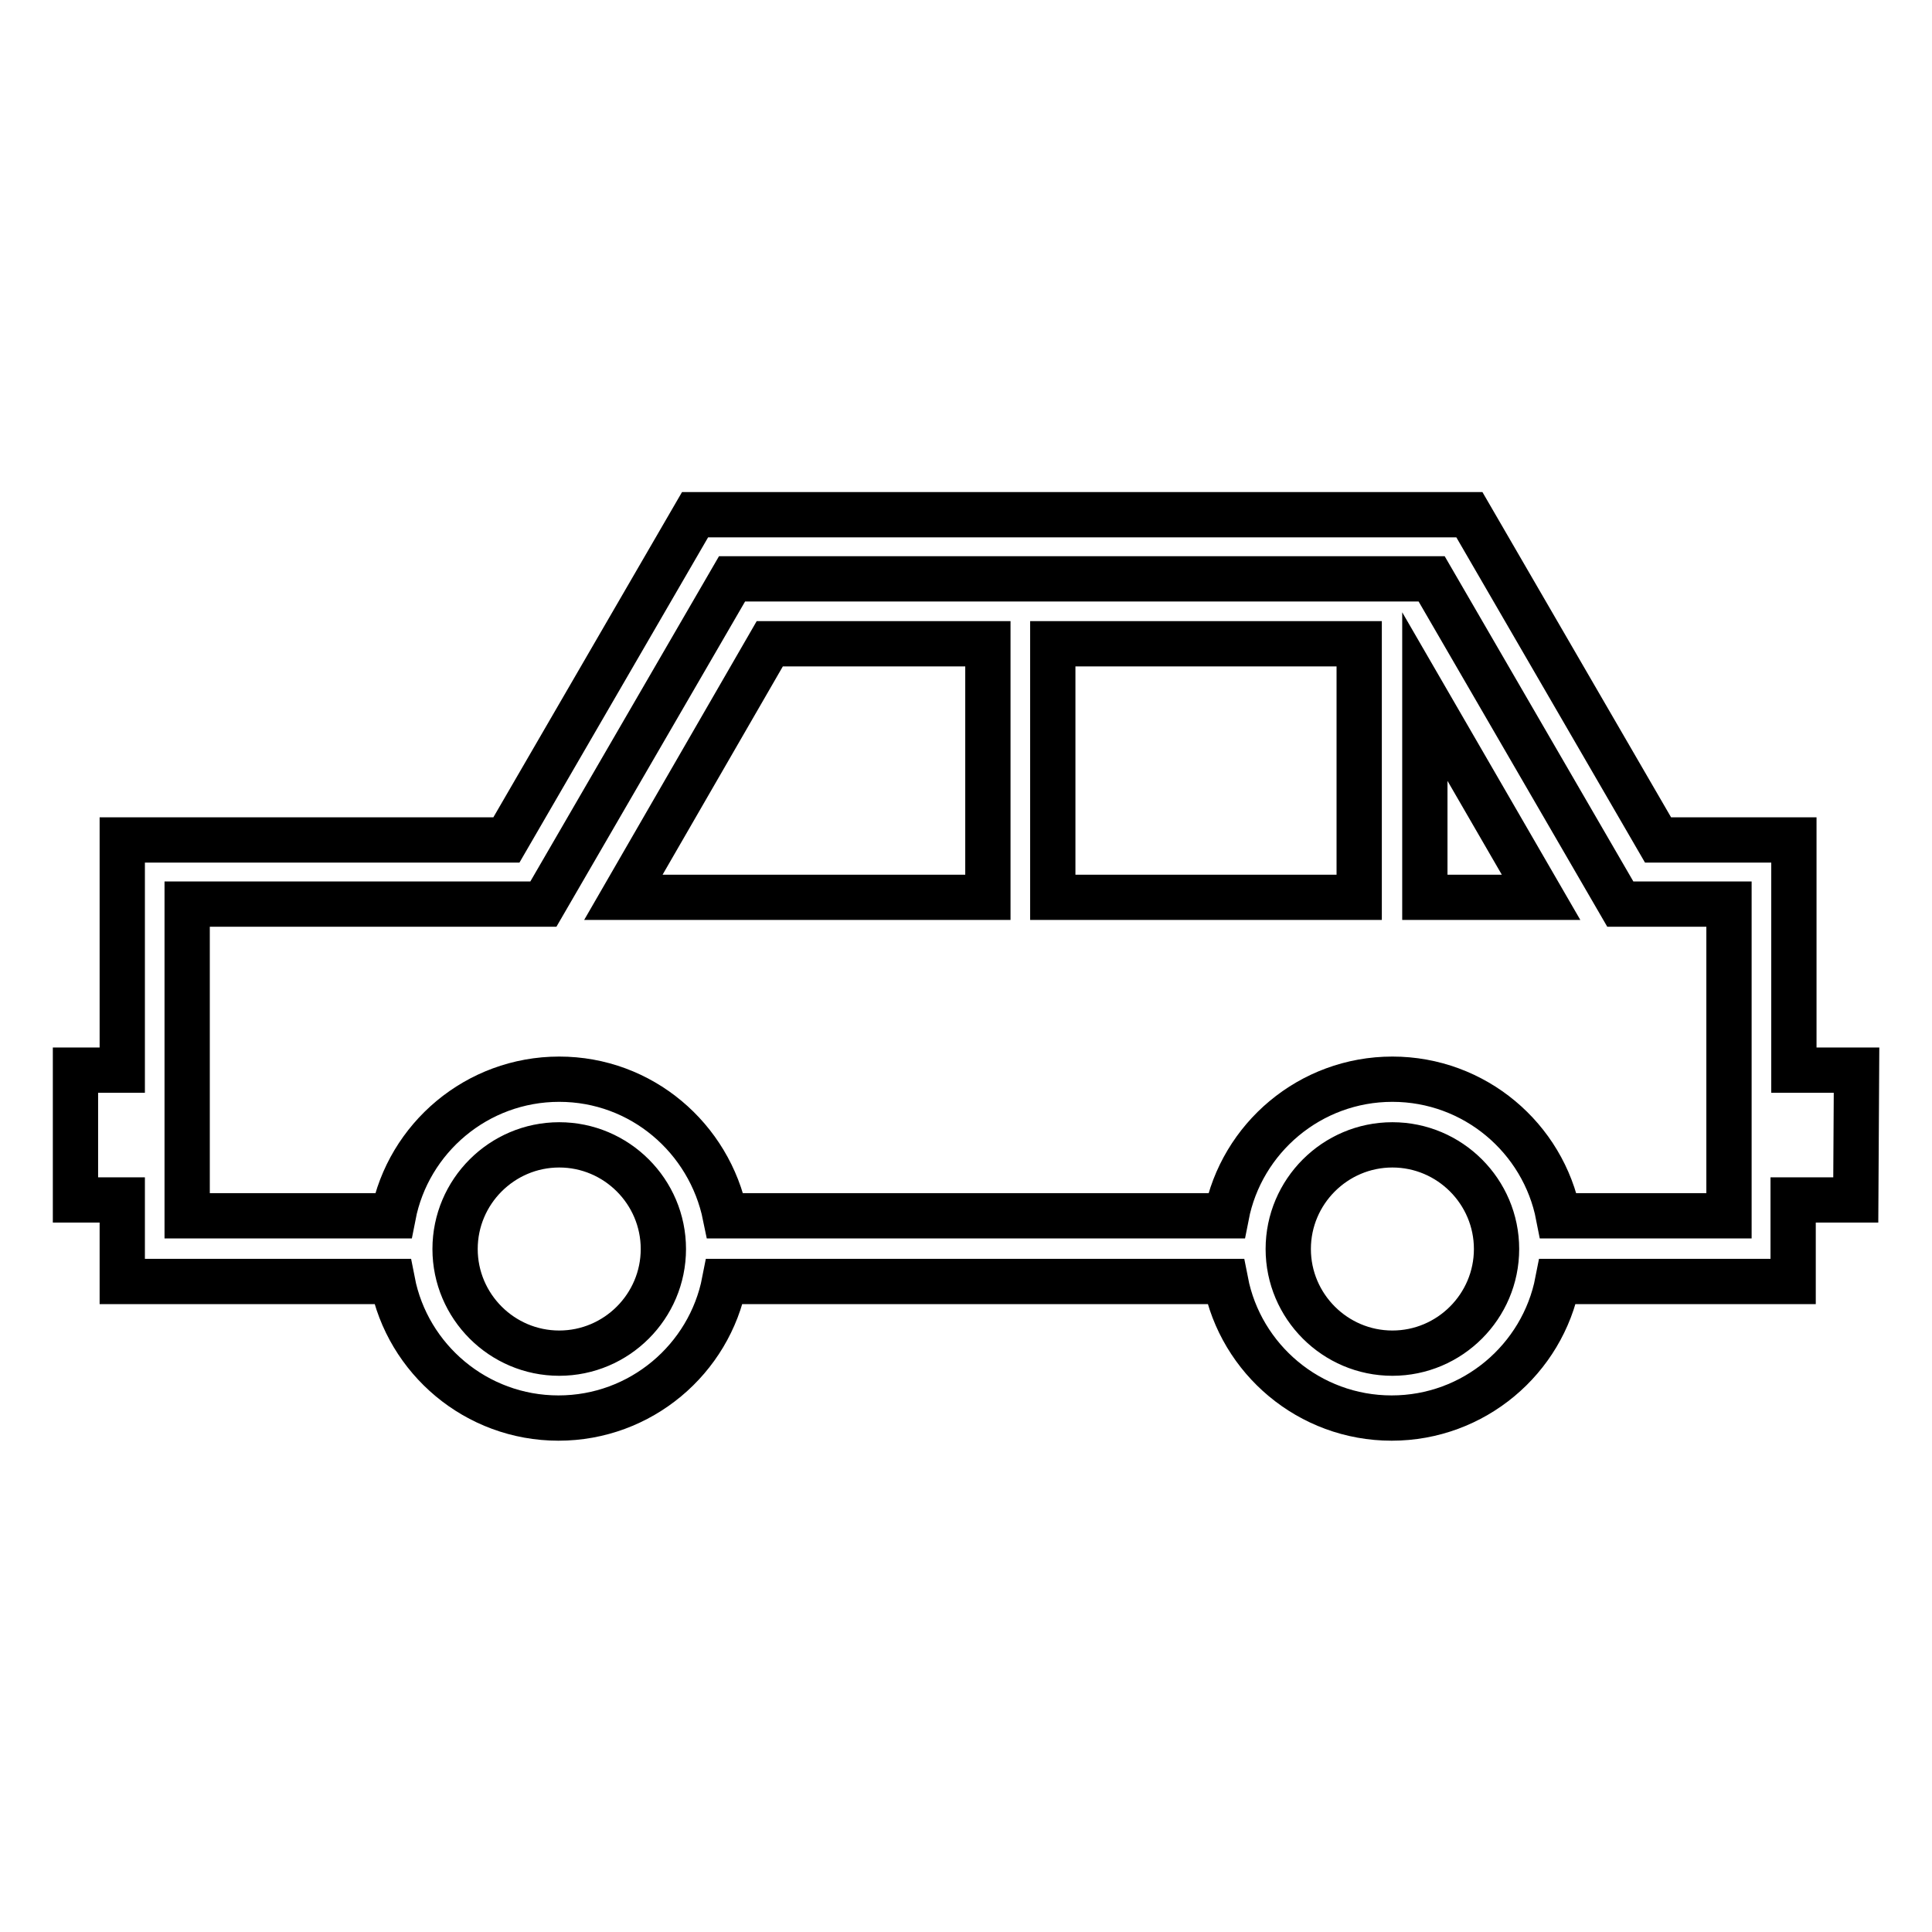 <?xml version="1.0" encoding="utf-8"?>
<!-- Svg Vector Icons : http://www.onlinewebfonts.com/icon -->
<!DOCTYPE svg PUBLIC "-//W3C//DTD SVG 1.1//EN" "http://www.w3.org/Graphics/SVG/1.1/DTD/svg11.dtd">
<svg version="1.1" xmlns="http://www.w3.org/2000/svg" xmlns:xlink="http://www.w3.org/1999/xlink" x="0px" y="0px" viewBox="0 0 256 256" enable-background="new 0 0 256 256" xml:space="preserve">
<g> <path stroke-width="6" fill-opacity="0" stroke="#000000"  d="M246,141.8h-8.3v-30.5h-18l-25-43.1H92.1l-25,43.1H16.2v30.5H10V159h6.2v10.8h35.8 c2,10.3,11.1,18.1,22,18.1c10.9,0,20-7.8,22-18.1h66.4c2,10.3,11.1,18.1,22,18.1c10.9,0,20-7.8,22-18.1h31.2V159h8.3L246,141.8 L246,141.8z M74.1,179.3c-7.6,0-13.8-6.2-13.8-13.8c0-7.6,6.2-13.8,13.8-13.8c7.6,0,13.8,6.2,13.8,13.8 C87.9,173.1,81.7,179.3,74.1,179.3z M184.5,179.3c-7.6,0-13.8-6.2-13.8-13.8c0-7.6,6.2-13.8,13.8-13.8c7.6,0,13.8,6.2,13.8,13.8 C198.3,173.1,192.1,179.3,184.5,179.3z M229.1,161.1h-22.6c-2-10.3-11.1-18.1-22-18.1c-10.9,0-20,7.8-22,18.1H96.1 C94,150.8,85,143,74.1,143c-10.9,0-20,7.8-22,18.1H24.8v-41.3h47.2l25-43.1h92.7l25,43.1h14.4L229.1,161.1L229.1,161.1z  M188.8,92.3l15.4,26.6h-15.4V92.3z M139.5,85.3h40.6v33.6h-40.6V85.3z M102,85.3h28.9v33.6H82.6L102,85.3z"/></g>
</svg>